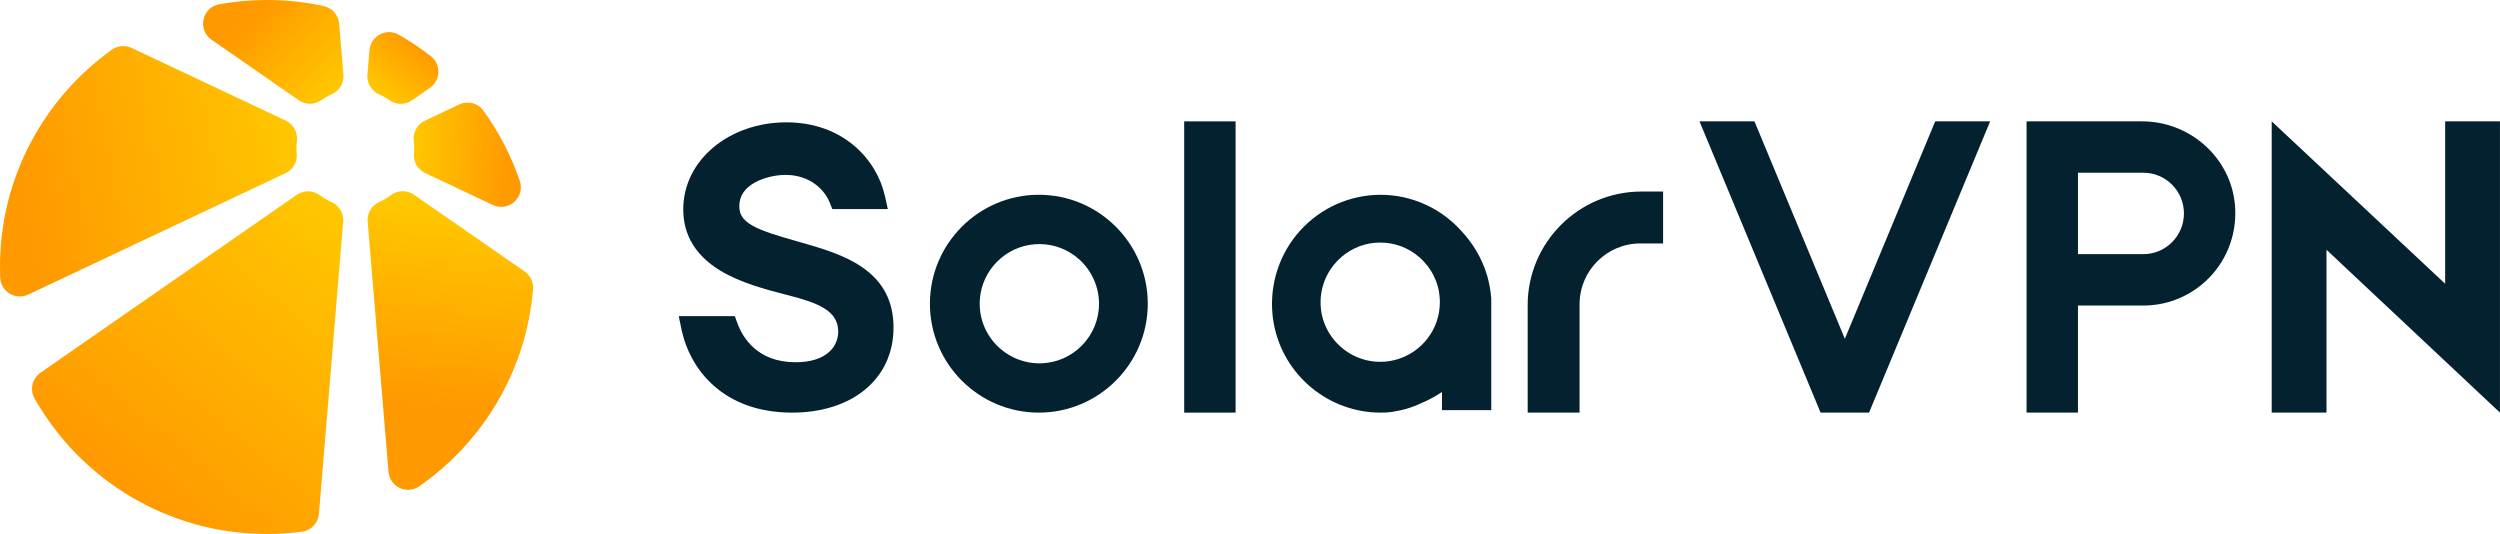 <svg width="206" height="44" viewBox="0 0 206 44" fill="none" xmlns="http://www.w3.org/2000/svg">
<g clip-path="url(#clip0_2705_3158)">
<path d="M24.427 12.213C24.427 12.012 24.439 11.814 24.463 11.619C24.549 10.919 24.191 10.24 23.553 9.94L10.844 3.95C10.316 3.702 9.695 3.754 9.22 4.093C3.639 8.082 0 14.616 0 22C0 22.294 0.006 22.585 0.017 22.876C0.062 24.032 1.277 24.766 2.324 24.272L23.526 14.271C24.135 13.984 24.512 13.348 24.448 12.677C24.434 12.524 24.427 12.369 24.427 12.213Z" fill="url(#paint0_linear_2705_3158)"/>
<path d="M30.443 4.135L30.275 6.162C30.218 6.856 30.616 7.496 31.25 7.779C31.543 7.91 31.821 8.068 32.08 8.252C32.635 8.645 33.372 8.663 33.931 8.275L35.429 7.236C36.323 6.615 36.363 5.302 35.504 4.632C34.645 3.962 33.782 3.388 32.854 2.861C31.827 2.277 30.541 2.957 30.443 4.135Z" fill="url(#paint1_linear_2705_3158)"/>
<path d="M37.837 8.609L35.002 9.946C34.366 10.246 34.01 10.922 34.094 11.62C34.118 11.814 34.131 12.012 34.131 12.212C34.131 12.366 34.123 12.517 34.11 12.668C34.047 13.338 34.423 13.974 35.033 14.261L40.606 16.888C41.895 17.495 43.289 16.259 42.831 14.911C42.12 12.82 41.103 10.871 39.834 9.117C39.379 8.488 38.539 8.278 37.838 8.609H37.837Z" fill="url(#paint2_linear_2705_3158)"/>
<path d="M32.193 16.093C31.903 16.311 31.586 16.498 31.251 16.648C30.622 16.928 30.237 17.574 30.295 18.26L32.014 38.875C32.117 40.116 33.525 40.782 34.547 40.071C39.79 36.423 43.37 30.553 43.923 23.825C43.969 23.252 43.703 22.698 43.231 22.37L34.107 16.041C33.526 15.639 32.758 15.668 32.193 16.093Z" fill="url(#paint3_linear_2705_3158)"/>
<path d="M26.488 8.245C26.747 8.062 27.025 7.904 27.32 7.774C27.956 7.493 28.356 6.851 28.298 6.158L27.947 1.947C27.888 1.236 27.371 0.649 26.674 0.498C25.168 0.172 23.605 0 22.002 0C20.657 0 19.34 0.121 18.062 0.353C16.646 0.609 16.249 2.453 17.431 3.273L24.631 8.267C25.192 8.656 25.93 8.638 26.488 8.245H26.488Z" fill="url(#paint4_linear_2705_3158)"/>
<path d="M27.318 16.653C26.98 16.503 26.662 16.316 26.369 16.097C25.805 15.674 25.038 15.647 24.459 16.049L3.336 30.711C2.648 31.189 2.439 32.113 2.852 32.842C6.633 39.505 13.791 44 21.999 44C22.978 44 23.942 43.935 24.887 43.811C25.639 43.712 26.218 43.097 26.28 42.341L28.279 18.267C28.337 17.578 27.95 16.932 27.318 16.653Z" fill="url(#paint5_linear_2705_3158)"/>
</g>
<path d="M71.025 22.005C69.541 20.991 67.69 20.46 65.897 19.944L65.676 19.883C64.106 19.431 62.865 19.074 62.032 18.61C61.054 18.065 60.92 17.502 60.92 16.976C60.92 16.166 61.349 15.515 62.196 15.042C62.89 14.654 63.858 14.412 64.727 14.412C66.737 14.412 67.942 15.63 68.362 16.674L68.584 17.227H73.157L72.917 16.152C72.241 13.129 69.465 10.08 64.792 10.08C60.119 10.08 56.3 13.164 56.3 17.257C56.3 19.378 57.331 21.077 59.364 22.305C61.042 23.317 63.086 23.846 64.737 24.275L64.981 24.337C67.298 24.942 69.07 25.547 69.07 27.329C69.07 27.959 68.803 28.563 68.334 28.99C67.723 29.553 66.761 29.849 65.553 29.849C62.413 29.849 61.201 27.829 60.758 26.625L60.546 26.048H55.93L56.148 27.109C56.837 30.441 59.593 34 65.269 34C70.268 34 73.626 31.185 73.626 26.998C73.626 24.834 72.775 23.2 71.025 22.004V22.005Z" fill="#042130"/>
<path d="M85.6 16.049C80.652 16.049 76.625 20.075 76.625 25.025C76.625 29.975 80.652 34 85.6 34C90.549 34 94.576 29.975 94.576 25.025C94.576 20.075 90.55 16.049 85.6 16.049ZM85.775 29.938H85.644C84.287 29.938 82.978 29.367 82.05 28.372C81.111 27.365 80.645 26.052 80.74 24.675C80.908 22.252 82.863 20.295 85.29 20.126C85.41 20.117 85.53 20.113 85.648 20.113C86.896 20.113 88.071 20.576 88.992 21.433C89.987 22.362 90.559 23.671 90.559 25.026C90.559 27.693 88.425 29.87 85.777 29.939L85.775 29.938Z" fill="#042130"/>
<path d="M101.813 10H97.578V34H101.813V10Z" fill="#042130"/>
<path d="M122.529 22.676C122.122 21.306 121.368 20.022 120.346 18.956C119.468 17.998 118.414 17.257 117.214 16.75C117.108 16.706 117.002 16.664 116.891 16.621L116.697 16.551C116.653 16.535 116.609 16.521 116.568 16.507C116.425 16.459 116.275 16.413 116.123 16.372C116.014 16.342 115.905 16.314 115.793 16.288L115.67 16.259C115.631 16.251 115.594 16.244 115.548 16.233C115.509 16.226 115.472 16.217 115.446 16.214C115.407 16.207 115.363 16.198 115.317 16.189L115.222 16.173C115.171 16.164 115.121 16.157 115.066 16.148L114.934 16.131C114.863 16.122 114.793 16.113 114.719 16.104L114.616 16.094C114.579 16.09 114.541 16.087 114.518 16.085L114.357 16.072C114.322 16.071 114.285 16.067 114.251 16.065L114.147 16.06C114.018 16.055 113.886 16.051 113.759 16.051C111.239 16.051 108.821 17.128 107.125 19.007C105.421 20.895 104.596 23.436 104.861 25.983C105.304 30.236 108.724 33.592 112.995 33.967C113.251 33.989 113.505 34 113.761 34C113.877 34 113.995 33.998 114.113 33.993C114.151 33.993 114.188 33.991 114.223 33.988L114.338 33.981C114.692 33.956 115.045 33.882 115.358 33.816L115.432 33.801C115.958 33.691 116.436 33.509 116.875 33.329C116.946 33.299 117.015 33.268 117.082 33.234C117.119 33.217 117.156 33.199 117.205 33.178L117.41 33.089C117.516 33.042 117.62 32.994 117.724 32.941C118.105 32.752 118.472 32.537 118.82 32.299V33.797H122.879V24.601C122.833 23.948 122.715 23.299 122.529 22.669V22.676ZM118.643 24.914C118.643 25.462 118.55 26.002 118.37 26.52C117.68 28.491 115.816 29.814 113.731 29.814H113.725C112.37 29.814 111.061 29.241 110.134 28.245C109.195 27.238 108.731 25.925 108.828 24.548C108.994 22.168 110.911 20.216 113.288 20.006C113.436 19.992 113.586 19.987 113.732 19.987C114.908 19.987 116.03 20.399 116.93 21.174C117.946 22.049 118.553 23.262 118.636 24.591C118.643 24.695 118.647 24.801 118.645 24.912L118.643 24.914Z" fill="#042130"/>
<path d="M125.881 25.152V34H130.157V25.065C130.157 22.305 132.403 20.059 135.163 20.059H137.039V15.783H135.249C130.082 15.783 125.879 19.986 125.879 25.154L125.881 25.152Z" fill="#042130"/>
<path d="M152.016 27.917L144.567 10H140.039L150.017 34H154.01L163.988 10H159.461L152.016 27.917Z" fill="#042130"/>
<path d="M176.521 10H166.988V34H171.224V25.176H176.624C178.817 25.176 180.901 24.22 182.343 22.552C183.788 20.881 184.431 18.656 184.108 16.45C183.568 12.774 180.306 10 176.519 10H176.521ZM179.957 17.588C179.955 19.434 178.461 20.938 176.625 20.941H171.225V14.235H176.625C178.462 14.235 179.957 15.741 179.957 17.588Z" fill="#042130"/>
<path fill-rule="evenodd" clip-rule="evenodd" d="M191.703 21.76V34H187.188V15.841V10L201.482 23.383V22.24V10H205.997V28.138V34H205.997L191.703 20.581V21.76Z" fill="#042130"/>
<defs>
<linearGradient id="paint0_linear_2705_3158" x1="24.531" y1="12" x2="1.917" y2="16.118" gradientUnits="userSpaceOnUse">
<stop stop-color="#FFC700"/>
<stop offset="1" stop-color="#FF9900"/>
</linearGradient>
<linearGradient id="paint1_linear_2705_3158" x1="31.531" y1="8" x2="34.858" y2="3.756" gradientUnits="userSpaceOnUse">
<stop stop-color="#FFC700"/>
<stop offset="1" stop-color="#FF9900"/>
</linearGradient>
<linearGradient id="paint2_linear_2705_3158" x1="34.031" y1="12.5" x2="42.017" y2="12.833" gradientUnits="userSpaceOnUse">
<stop stop-color="#FFC700"/>
<stop offset="1" stop-color="#FF9900"/>
</linearGradient>
<linearGradient id="paint3_linear_2705_3158" x1="31.531" y1="16.5" x2="29.609" y2="32.704" gradientUnits="userSpaceOnUse">
<stop stop-color="#FFC700"/>
<stop offset="1" stop-color="#FF9900"/>
</linearGradient>
<linearGradient id="paint4_linear_2705_3158" x1="27.031" y1="8" x2="20.582" y2="1.42" gradientUnits="userSpaceOnUse">
<stop stop-color="#FFC700"/>
<stop offset="1" stop-color="#FF9900"/>
</linearGradient>
<linearGradient id="paint5_linear_2705_3158" x1="27.031" y1="16.5" x2="8.423" y2="39.018" gradientUnits="userSpaceOnUse">
<stop stop-color="#FFC700"/>
<stop offset="1" stop-color="#FF9900"/>
</linearGradient>
<clipPath id="clip0_2705_3158">
<rect width="43.929" height="44" fill="white"/>
</clipPath>
</defs>
</svg>
